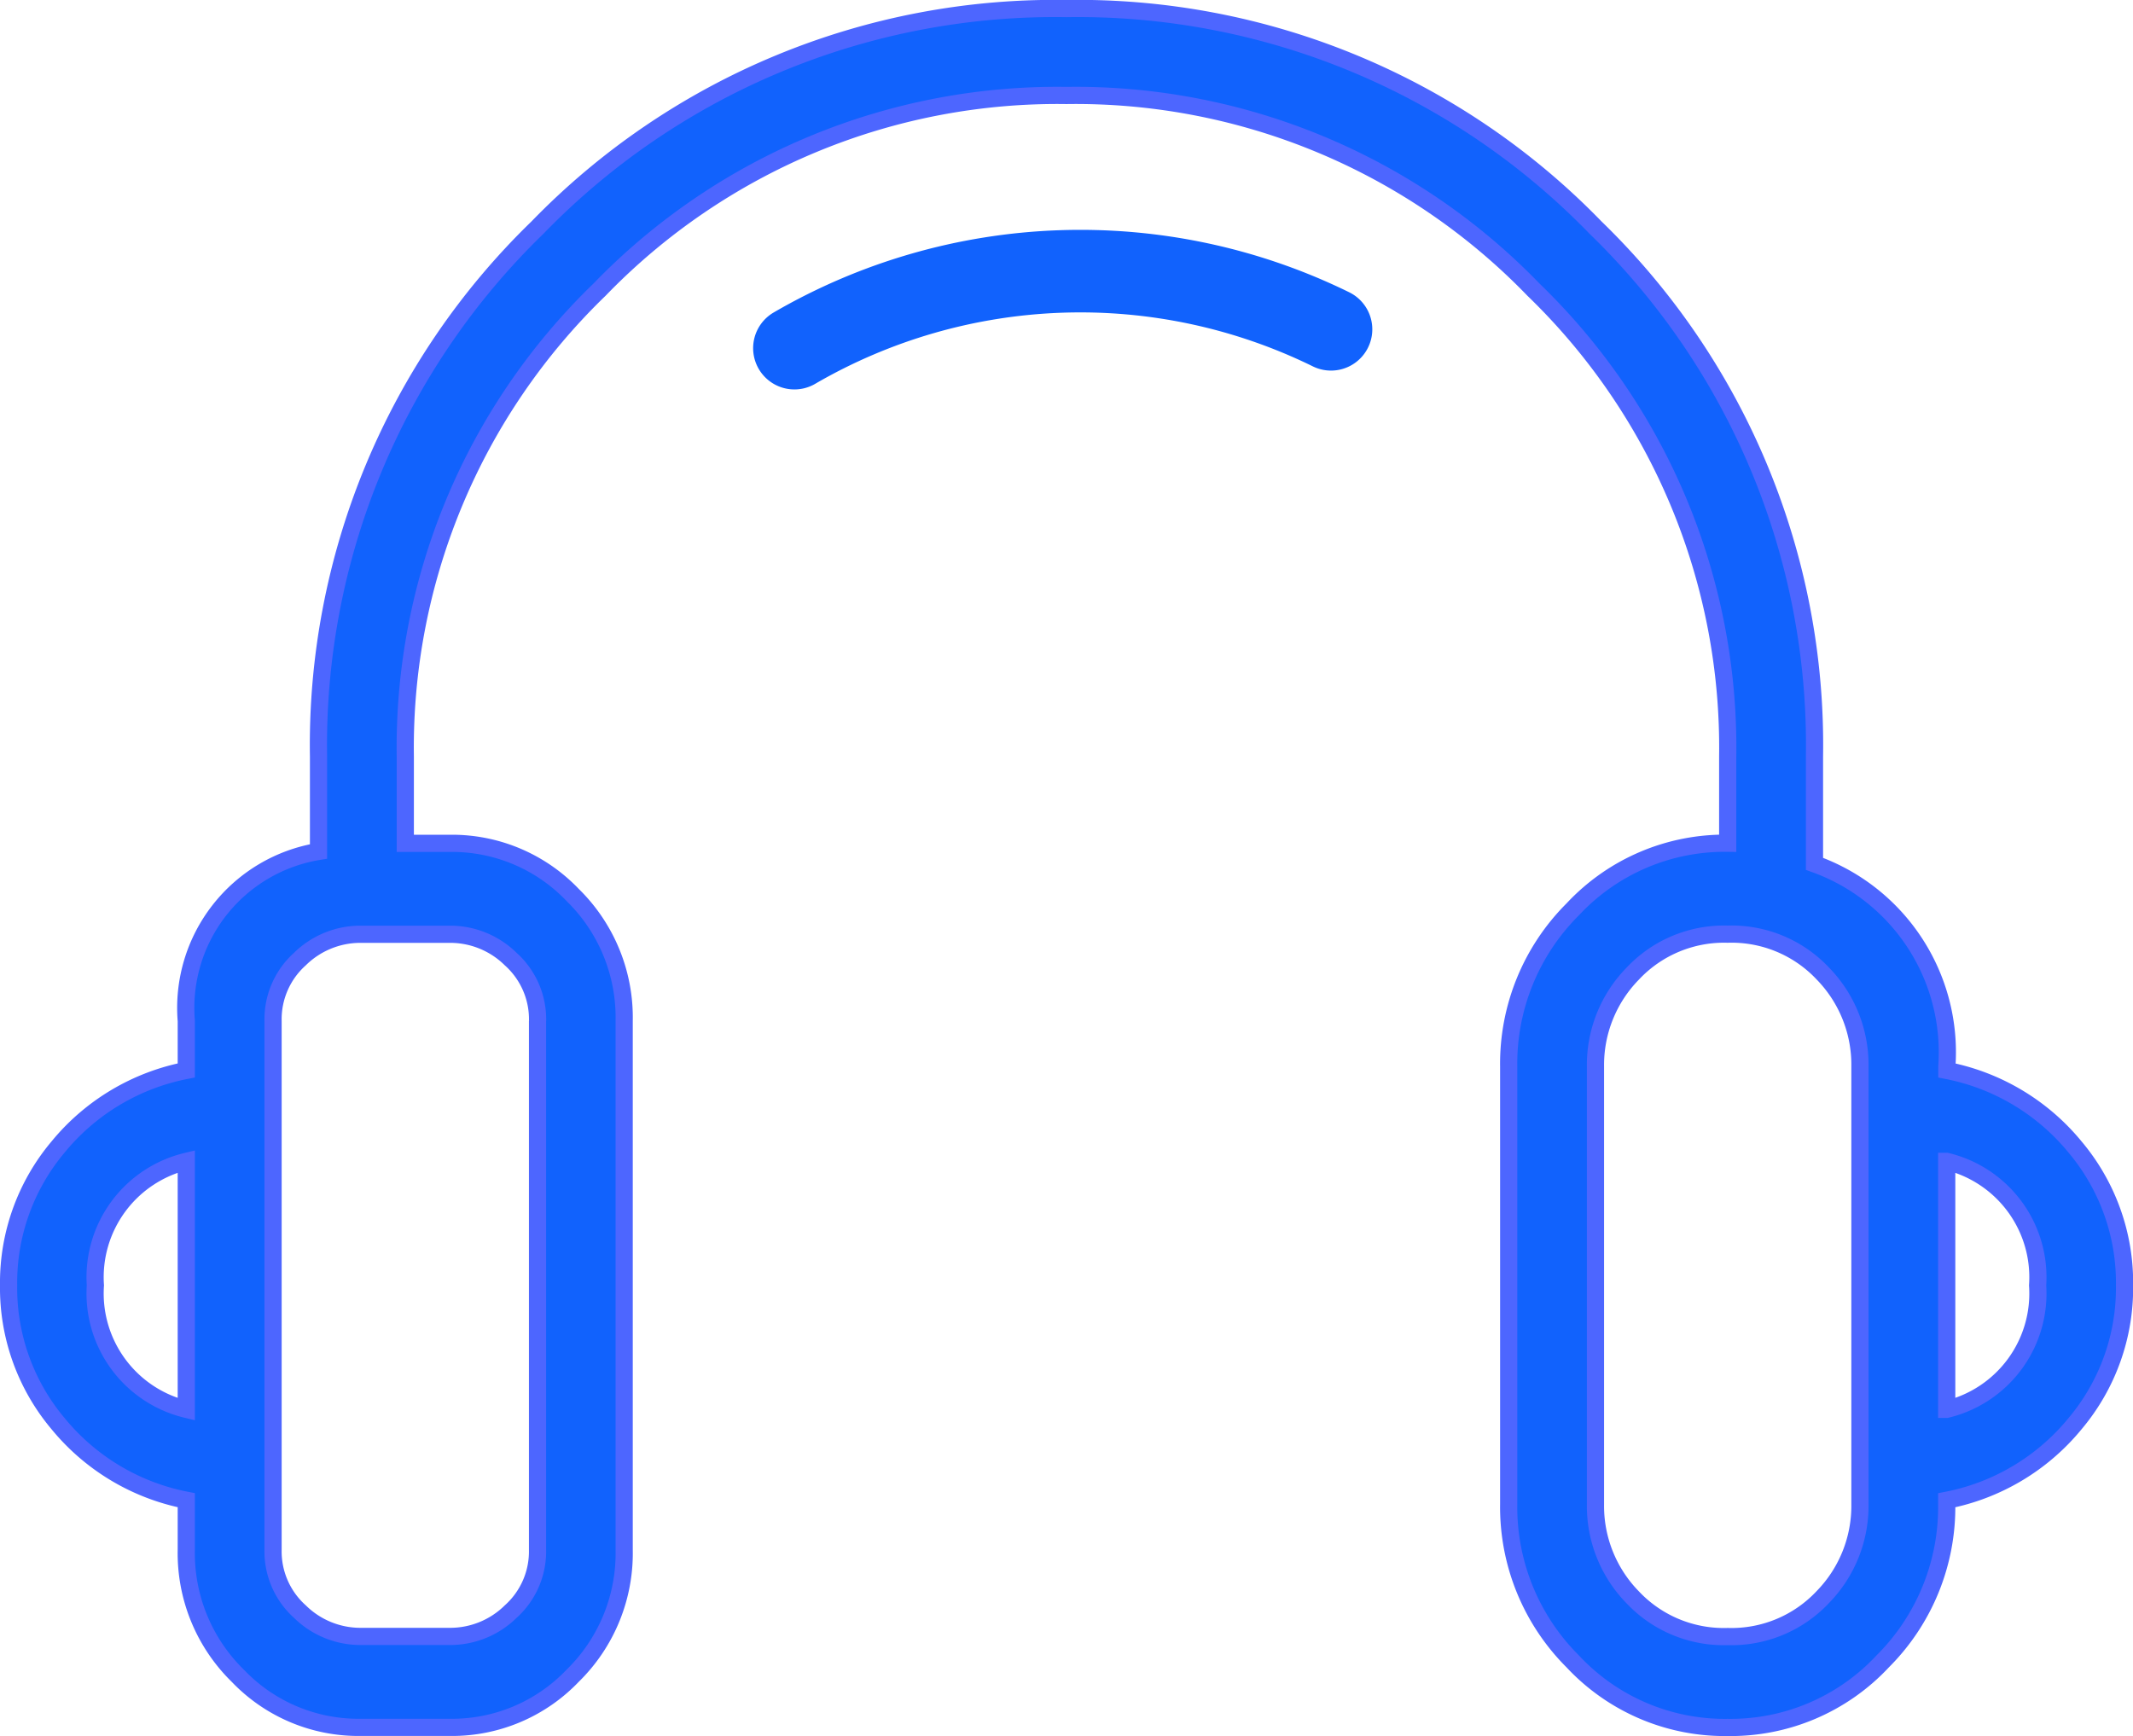 <svg xmlns="http://www.w3.org/2000/svg" width="62.038" height="50.5" viewBox="0 0 62.038 50.5"><g transform="translate(0.25 0.25)"><path d="M60.1-14.313a6.131,6.131,0,0,0,1.442-4.026A6.131,6.131,0,0,0,60.1-22.366a6.4,6.4,0,0,0-3.726-2.224v-.12A5.819,5.819,0,0,0,52.524-30.6v-3.125a20.962,20.962,0,0,0-6.37-15.385,20.962,20.962,0,0,0-15.385-6.37,20.962,20.962,0,0,0-15.385,6.37,20.962,20.962,0,0,0-6.37,15.385v2.764a4.613,4.613,0,0,0-3.846,4.928v1.442a6.4,6.4,0,0,0-3.726,2.224A6.131,6.131,0,0,0,0-18.339a6.131,6.131,0,0,0,1.442,4.026,6.4,6.4,0,0,0,3.726,2.224v1.442a4.988,4.988,0,0,0,1.5,3.666,4.849,4.849,0,0,0,3.546,1.5h2.644a4.849,4.849,0,0,0,3.546-1.5,4.988,4.988,0,0,0,1.5-3.666V-26.031a4.988,4.988,0,0,0-1.5-3.666,4.849,4.849,0,0,0-3.546-1.5H11.538v-2.524a18.518,18.518,0,0,1,5.649-13.582,18.518,18.518,0,0,1,13.582-5.649,18.518,18.518,0,0,1,13.582,5.649A18.518,18.518,0,0,1,50-33.724V-31.2a6.045,6.045,0,0,0-4.507,1.923,6.34,6.34,0,0,0-1.863,4.567v12.74A6.34,6.34,0,0,0,45.493-7.4,6.045,6.045,0,0,0,50-5.479,6.045,6.045,0,0,0,54.507-7.4a6.34,6.34,0,0,0,1.863-4.567v-.12A6.4,6.4,0,0,0,60.1-14.313ZM5.168-14.733a3.466,3.466,0,0,1-2.644-3.606,3.466,3.466,0,0,1,2.644-3.606Zm10.216-11.3v15.385a2.352,2.352,0,0,1-.781,1.8,2.509,2.509,0,0,1-1.743.721H10.216a2.509,2.509,0,0,1-1.743-.721,2.352,2.352,0,0,1-.781-1.8V-26.031a2.352,2.352,0,0,1,.781-1.8,2.509,2.509,0,0,1,1.743-.721h2.644a2.509,2.509,0,0,1,1.743.721A2.352,2.352,0,0,1,15.385-26.031ZM53.846-11.969a3.8,3.8,0,0,1-1.082,2.7A3.641,3.641,0,0,1,50-8.123a3.641,3.641,0,0,1-2.764-1.142,3.8,3.8,0,0,1-1.082-2.7v-12.74a3.8,3.8,0,0,1,1.082-2.7A3.641,3.641,0,0,1,50-28.555a3.641,3.641,0,0,1,2.764,1.142,3.8,3.8,0,0,1,1.082,2.7Zm2.524-2.764v-7.212a3.466,3.466,0,0,1,2.644,3.606A3.466,3.466,0,0,1,56.37-14.733Z" transform="translate(0 55.479)" fill="#1162fd" stroke="#4d66ff" stroke-width="0.5"></path><path d="M15.6,2.264A16.543,16.543,0,0,0,0,1.719" transform="matrix(0.998, -0.07, 0.07, 0.998, 22.735, 8.162)" fill="none" stroke="#1162fd" stroke-linecap="round" stroke-width="2.4"></path></g></svg>